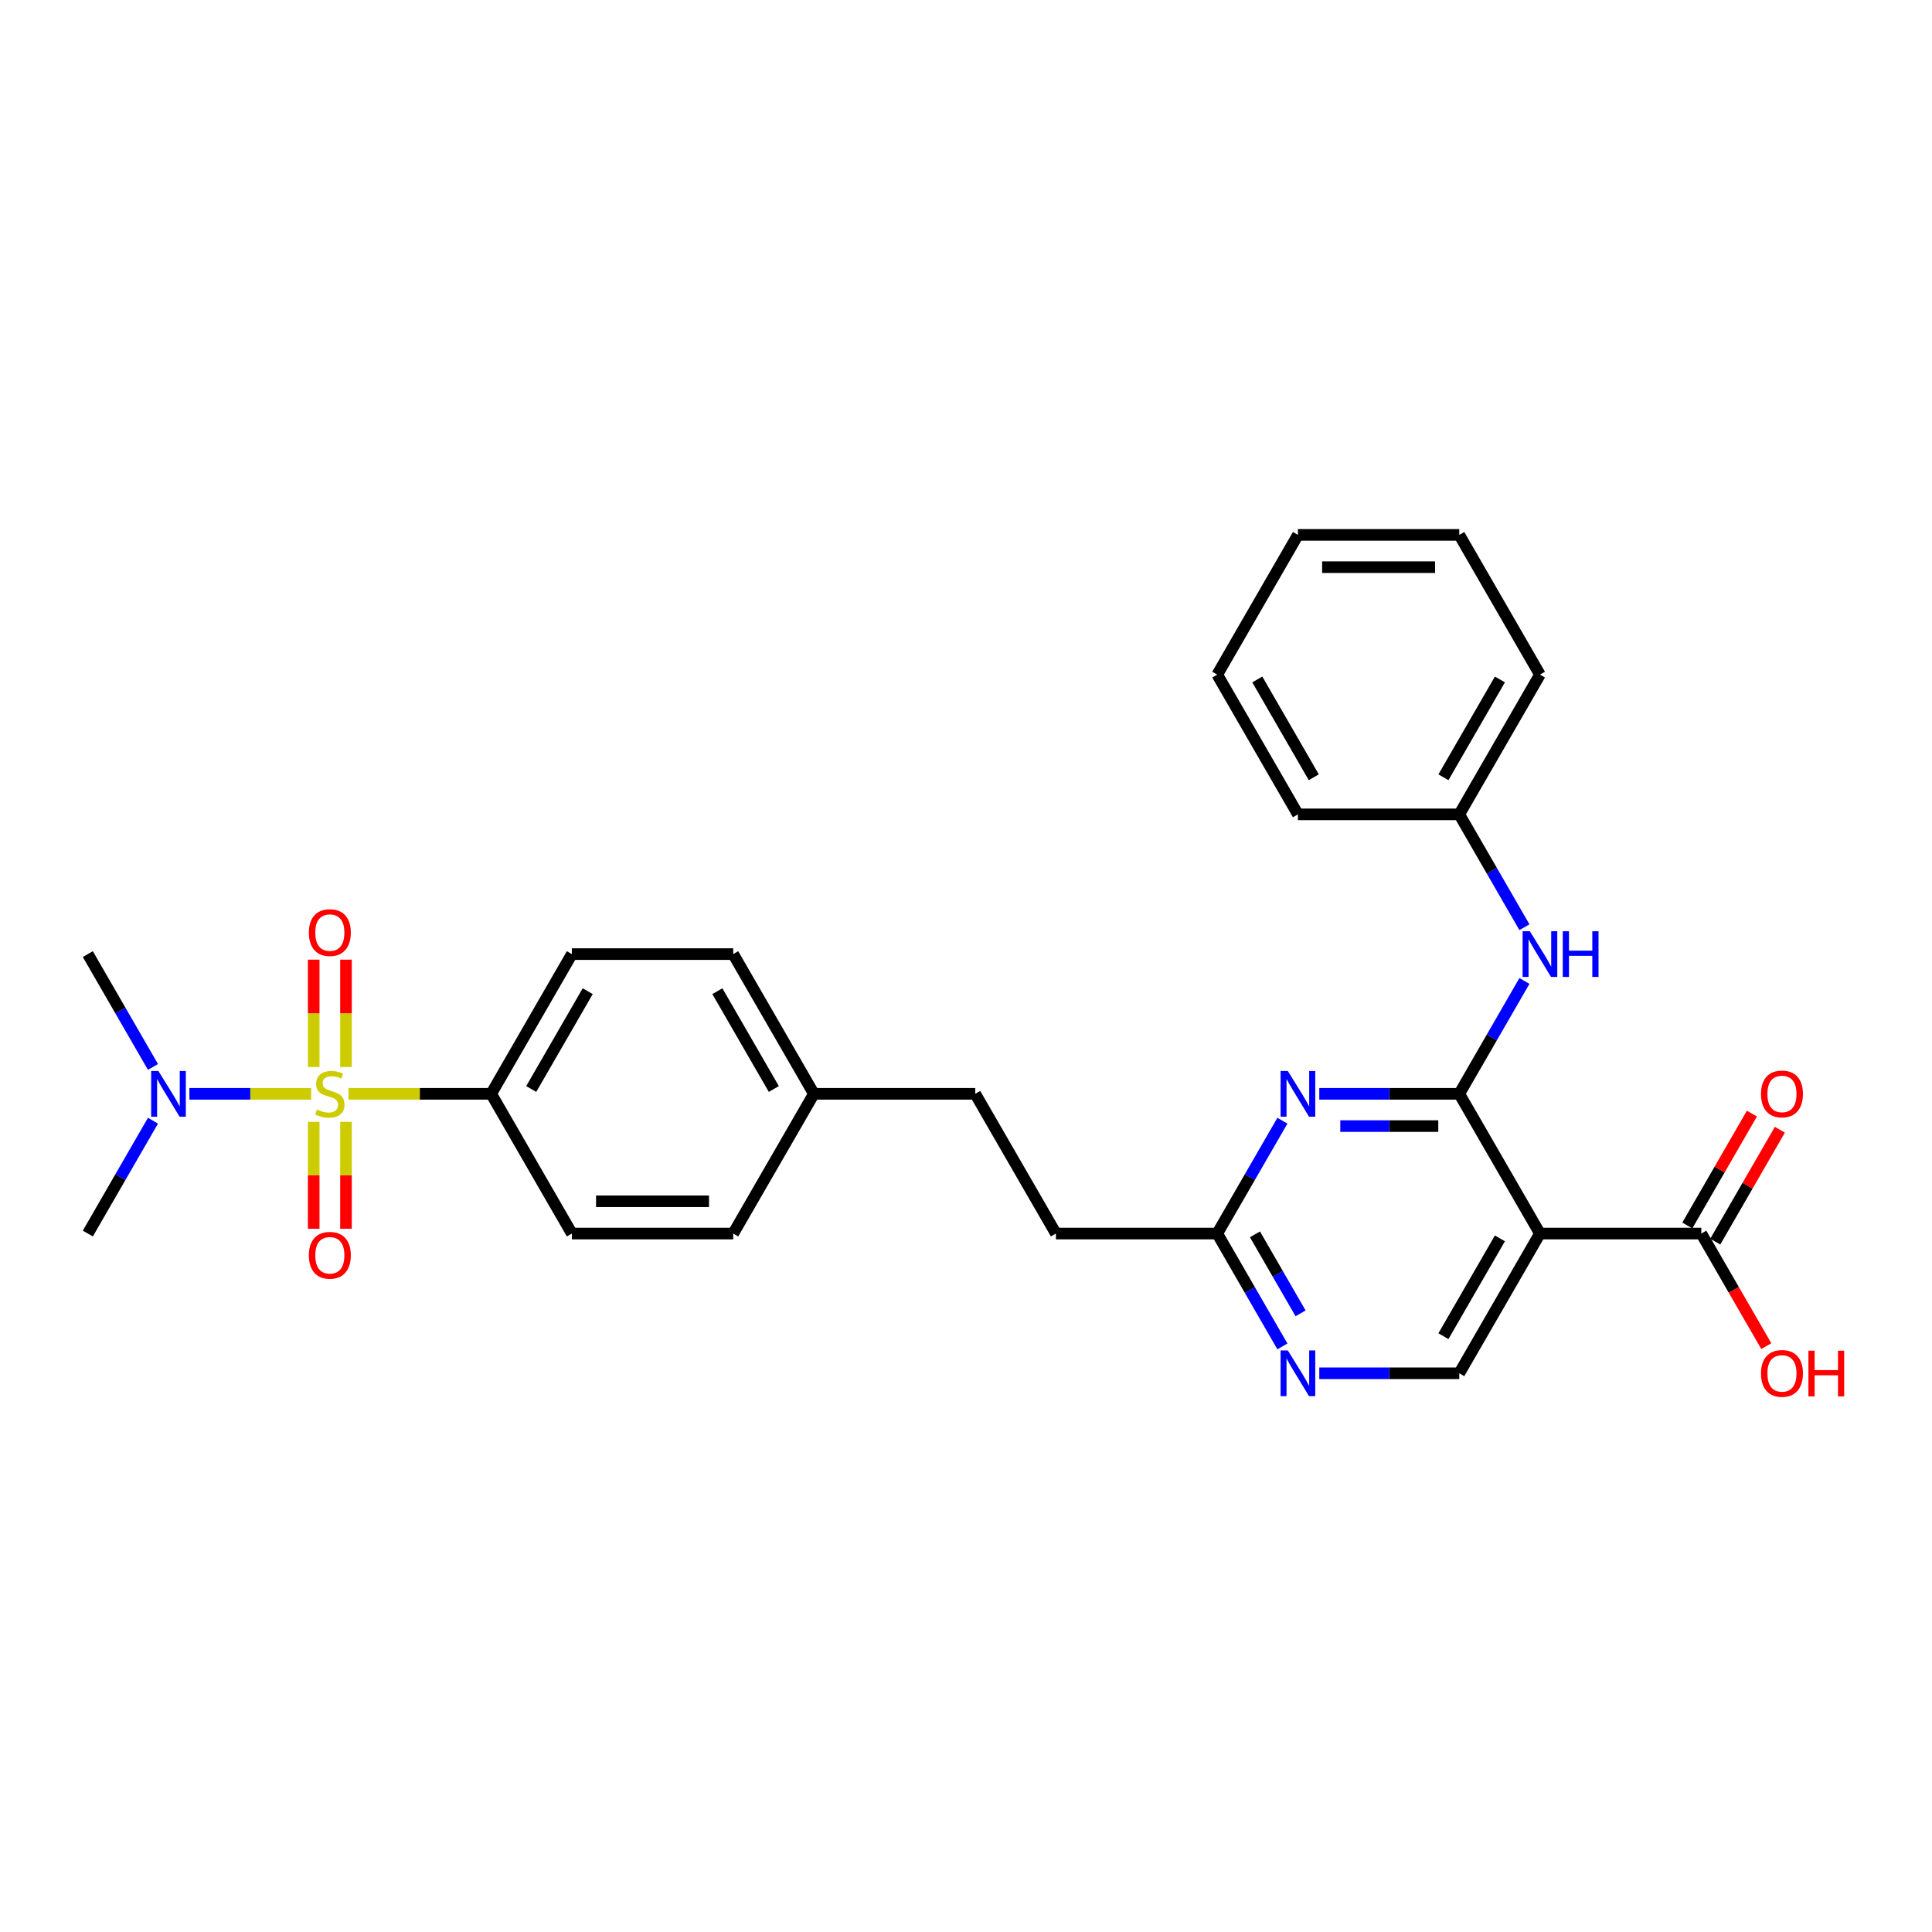 <?xml version='1.0' encoding='iso-8859-1'?>
<svg version='1.1' baseProfile='full'
              xmlns='http://www.w3.org/2000/svg'
                      xmlns:rdkit='http://www.rdkit.org/xml'
                      xmlns:xlink='http://www.w3.org/1999/xlink'
                  xml:space='preserve'
width='1000px' height='1000px' viewBox='0 0 1000 1000'>
<!-- END OF HEADER -->
<rect style='opacity:1.0;fill:#FFFFFF;stroke:none' width='1000' height='1000' x='0' y='0'> </rect>
<path class='bond-5' d='M 180.395,566.161 L 217.316,566.161' style='fill:none;fill-rule:evenodd;stroke:#CCCC00;stroke-width:6px;stroke-linecap:butt;stroke-linejoin:miter;stroke-opacity:1' />
<path class='bond-5' d='M 217.316,566.161 L 254.237,566.161' style='fill:none;fill-rule:evenodd;stroke:#000000;stroke-width:6px;stroke-linecap:butt;stroke-linejoin:miter;stroke-opacity:1' />
<path class='bond-8' d='M 161.053,566.161 L 129.54,566.161' style='fill:none;fill-rule:evenodd;stroke:#CCCC00;stroke-width:6px;stroke-linecap:butt;stroke-linejoin:miter;stroke-opacity:1' />
<path class='bond-8' d='M 129.54,566.161 L 98.026,566.161' style='fill:none;fill-rule:evenodd;stroke:#0000FF;stroke-width:6px;stroke-linecap:butt;stroke-linejoin:miter;stroke-opacity:1' />
<path class='bond-10' d='M 179.076,552.281 L 179.076,524.498' style='fill:none;fill-rule:evenodd;stroke:#CCCC00;stroke-width:6px;stroke-linecap:butt;stroke-linejoin:miter;stroke-opacity:1' />
<path class='bond-10' d='M 179.076,524.498 L 179.076,496.715' style='fill:none;fill-rule:evenodd;stroke:#FF0000;stroke-width:6px;stroke-linecap:butt;stroke-linejoin:miter;stroke-opacity:1' />
<path class='bond-10' d='M 162.373,552.281 L 162.373,524.498' style='fill:none;fill-rule:evenodd;stroke:#CCCC00;stroke-width:6px;stroke-linecap:butt;stroke-linejoin:miter;stroke-opacity:1' />
<path class='bond-10' d='M 162.373,524.498 L 162.373,496.715' style='fill:none;fill-rule:evenodd;stroke:#FF0000;stroke-width:6px;stroke-linecap:butt;stroke-linejoin:miter;stroke-opacity:1' />
<path class='bond-11' d='M 162.373,580.676 L 162.373,608.333' style='fill:none;fill-rule:evenodd;stroke:#CCCC00;stroke-width:6px;stroke-linecap:butt;stroke-linejoin:miter;stroke-opacity:1' />
<path class='bond-11' d='M 162.373,608.333 L 162.373,635.99' style='fill:none;fill-rule:evenodd;stroke:#FF0000;stroke-width:6px;stroke-linecap:butt;stroke-linejoin:miter;stroke-opacity:1' />
<path class='bond-11' d='M 179.076,580.676 L 179.076,608.333' style='fill:none;fill-rule:evenodd;stroke:#CCCC00;stroke-width:6px;stroke-linecap:butt;stroke-linejoin:miter;stroke-opacity:1' />
<path class='bond-11' d='M 179.076,608.333 L 179.076,635.99' style='fill:none;fill-rule:evenodd;stroke:#FF0000;stroke-width:6px;stroke-linecap:butt;stroke-linejoin:miter;stroke-opacity:1' />
<path class='bond-0' d='M 755.316,566.161 L 719.088,566.161' style='fill:none;fill-rule:evenodd;stroke:#000000;stroke-width:6px;stroke-linecap:butt;stroke-linejoin:miter;stroke-opacity:1' />
<path class='bond-0' d='M 719.088,566.161 L 682.86,566.161' style='fill:none;fill-rule:evenodd;stroke:#0000FF;stroke-width:6px;stroke-linecap:butt;stroke-linejoin:miter;stroke-opacity:1' />
<path class='bond-0' d='M 744.448,582.864 L 719.088,582.864' style='fill:none;fill-rule:evenodd;stroke:#000000;stroke-width:6px;stroke-linecap:butt;stroke-linejoin:miter;stroke-opacity:1' />
<path class='bond-0' d='M 719.088,582.864 L 693.729,582.864' style='fill:none;fill-rule:evenodd;stroke:#0000FF;stroke-width:6px;stroke-linecap:butt;stroke-linejoin:miter;stroke-opacity:1' />
<path class='bond-4' d='M 755.316,566.161 L 772.178,536.956' style='fill:none;fill-rule:evenodd;stroke:#000000;stroke-width:6px;stroke-linecap:butt;stroke-linejoin:miter;stroke-opacity:1' />
<path class='bond-4' d='M 772.178,536.956 L 789.04,507.75' style='fill:none;fill-rule:evenodd;stroke:#0000FF;stroke-width:6px;stroke-linecap:butt;stroke-linejoin:miter;stroke-opacity:1' />
<path class='bond-30' d='M 755.316,566.161 L 797.073,638.486' style='fill:none;fill-rule:evenodd;stroke:#000000;stroke-width:6px;stroke-linecap:butt;stroke-linejoin:miter;stroke-opacity:1' />
<path class='bond-1' d='M 797.073,638.486 L 755.316,710.81' style='fill:none;fill-rule:evenodd;stroke:#000000;stroke-width:6px;stroke-linecap:butt;stroke-linejoin:miter;stroke-opacity:1' />
<path class='bond-1' d='M 776.345,640.983 L 747.115,691.61' style='fill:none;fill-rule:evenodd;stroke:#000000;stroke-width:6px;stroke-linecap:butt;stroke-linejoin:miter;stroke-opacity:1' />
<path class='bond-3' d='M 797.073,638.486 L 880.586,638.486' style='fill:none;fill-rule:evenodd;stroke:#000000;stroke-width:6px;stroke-linecap:butt;stroke-linejoin:miter;stroke-opacity:1' />
<path class='bond-2' d='M 663.77,580.075 L 646.909,609.28' style='fill:none;fill-rule:evenodd;stroke:#0000FF;stroke-width:6px;stroke-linecap:butt;stroke-linejoin:miter;stroke-opacity:1' />
<path class='bond-2' d='M 646.909,609.28 L 630.047,638.486' style='fill:none;fill-rule:evenodd;stroke:#000000;stroke-width:6px;stroke-linecap:butt;stroke-linejoin:miter;stroke-opacity:1' />
<path class='bond-12' d='M 887.819,642.661 L 904.536,613.706' style='fill:none;fill-rule:evenodd;stroke:#000000;stroke-width:6px;stroke-linecap:butt;stroke-linejoin:miter;stroke-opacity:1' />
<path class='bond-12' d='M 904.536,613.706 L 921.253,584.751' style='fill:none;fill-rule:evenodd;stroke:#FF0000;stroke-width:6px;stroke-linecap:butt;stroke-linejoin:miter;stroke-opacity:1' />
<path class='bond-12' d='M 873.354,634.31 L 890.071,605.355' style='fill:none;fill-rule:evenodd;stroke:#000000;stroke-width:6px;stroke-linecap:butt;stroke-linejoin:miter;stroke-opacity:1' />
<path class='bond-12' d='M 890.071,605.355 L 906.788,576.4' style='fill:none;fill-rule:evenodd;stroke:#FF0000;stroke-width:6px;stroke-linecap:butt;stroke-linejoin:miter;stroke-opacity:1' />
<path class='bond-16' d='M 880.586,638.486 L 897.409,667.625' style='fill:none;fill-rule:evenodd;stroke:#000000;stroke-width:6px;stroke-linecap:butt;stroke-linejoin:miter;stroke-opacity:1' />
<path class='bond-16' d='M 897.409,667.625 L 914.233,696.763' style='fill:none;fill-rule:evenodd;stroke:#FF0000;stroke-width:6px;stroke-linecap:butt;stroke-linejoin:miter;stroke-opacity:1' />
<path class='bond-15' d='M 789.04,479.923 L 772.178,450.718' style='fill:none;fill-rule:evenodd;stroke:#0000FF;stroke-width:6px;stroke-linecap:butt;stroke-linejoin:miter;stroke-opacity:1' />
<path class='bond-15' d='M 772.178,450.718 L 755.316,421.512' style='fill:none;fill-rule:evenodd;stroke:#000000;stroke-width:6px;stroke-linecap:butt;stroke-linejoin:miter;stroke-opacity:1' />
<path class='bond-13' d='M 254.237,566.161 L 295.994,493.837' style='fill:none;fill-rule:evenodd;stroke:#000000;stroke-width:6px;stroke-linecap:butt;stroke-linejoin:miter;stroke-opacity:1' />
<path class='bond-13' d='M 274.966,563.664 L 304.195,513.037' style='fill:none;fill-rule:evenodd;stroke:#000000;stroke-width:6px;stroke-linecap:butt;stroke-linejoin:miter;stroke-opacity:1' />
<path class='bond-14' d='M 254.237,566.161 L 295.994,638.486' style='fill:none;fill-rule:evenodd;stroke:#000000;stroke-width:6px;stroke-linecap:butt;stroke-linejoin:miter;stroke-opacity:1' />
<path class='bond-6' d='M 755.316,710.81 L 719.088,710.81' style='fill:none;fill-rule:evenodd;stroke:#000000;stroke-width:6px;stroke-linecap:butt;stroke-linejoin:miter;stroke-opacity:1' />
<path class='bond-6' d='M 719.088,710.81 L 682.86,710.81' style='fill:none;fill-rule:evenodd;stroke:#0000FF;stroke-width:6px;stroke-linecap:butt;stroke-linejoin:miter;stroke-opacity:1' />
<path class='bond-7' d='M 663.77,696.897 L 646.909,667.691' style='fill:none;fill-rule:evenodd;stroke:#0000FF;stroke-width:6px;stroke-linecap:butt;stroke-linejoin:miter;stroke-opacity:1' />
<path class='bond-7' d='M 646.909,667.691 L 630.047,638.486' style='fill:none;fill-rule:evenodd;stroke:#000000;stroke-width:6px;stroke-linecap:butt;stroke-linejoin:miter;stroke-opacity:1' />
<path class='bond-7' d='M 673.177,679.784 L 661.373,659.34' style='fill:none;fill-rule:evenodd;stroke:#0000FF;stroke-width:6px;stroke-linecap:butt;stroke-linejoin:miter;stroke-opacity:1' />
<path class='bond-7' d='M 661.373,659.34 L 649.57,638.896' style='fill:none;fill-rule:evenodd;stroke:#000000;stroke-width:6px;stroke-linecap:butt;stroke-linejoin:miter;stroke-opacity:1' />
<path class='bond-22' d='M 79.178,580.075 L 62.316,609.28' style='fill:none;fill-rule:evenodd;stroke:#0000FF;stroke-width:6px;stroke-linecap:butt;stroke-linejoin:miter;stroke-opacity:1' />
<path class='bond-22' d='M 62.316,609.28 L 45.455,638.486' style='fill:none;fill-rule:evenodd;stroke:#000000;stroke-width:6px;stroke-linecap:butt;stroke-linejoin:miter;stroke-opacity:1' />
<path class='bond-23' d='M 79.178,552.248 L 62.316,523.042' style='fill:none;fill-rule:evenodd;stroke:#0000FF;stroke-width:6px;stroke-linecap:butt;stroke-linejoin:miter;stroke-opacity:1' />
<path class='bond-23' d='M 62.316,523.042 L 45.455,493.837' style='fill:none;fill-rule:evenodd;stroke:#000000;stroke-width:6px;stroke-linecap:butt;stroke-linejoin:miter;stroke-opacity:1' />
<path class='bond-9' d='M 630.047,638.486 L 546.534,638.486' style='fill:none;fill-rule:evenodd;stroke:#000000;stroke-width:6px;stroke-linecap:butt;stroke-linejoin:miter;stroke-opacity:1' />
<path class='bond-19' d='M 295.994,493.837 L 379.507,493.837' style='fill:none;fill-rule:evenodd;stroke:#000000;stroke-width:6px;stroke-linecap:butt;stroke-linejoin:miter;stroke-opacity:1' />
<path class='bond-20' d='M 295.994,638.486 L 379.507,638.486' style='fill:none;fill-rule:evenodd;stroke:#000000;stroke-width:6px;stroke-linecap:butt;stroke-linejoin:miter;stroke-opacity:1' />
<path class='bond-20' d='M 308.521,621.783 L 366.98,621.783' style='fill:none;fill-rule:evenodd;stroke:#000000;stroke-width:6px;stroke-linecap:butt;stroke-linejoin:miter;stroke-opacity:1' />
<path class='bond-24' d='M 755.316,421.512 L 797.073,349.188' style='fill:none;fill-rule:evenodd;stroke:#000000;stroke-width:6px;stroke-linecap:butt;stroke-linejoin:miter;stroke-opacity:1' />
<path class='bond-24' d='M 747.115,402.312 L 776.345,351.685' style='fill:none;fill-rule:evenodd;stroke:#000000;stroke-width:6px;stroke-linecap:butt;stroke-linejoin:miter;stroke-opacity:1' />
<path class='bond-25' d='M 755.316,421.512 L 671.803,421.512' style='fill:none;fill-rule:evenodd;stroke:#000000;stroke-width:6px;stroke-linecap:butt;stroke-linejoin:miter;stroke-opacity:1' />
<path class='bond-17' d='M 546.534,638.486 L 504.777,566.161' style='fill:none;fill-rule:evenodd;stroke:#000000;stroke-width:6px;stroke-linecap:butt;stroke-linejoin:miter;stroke-opacity:1' />
<path class='bond-18' d='M 421.264,566.161 L 379.507,638.486' style='fill:none;fill-rule:evenodd;stroke:#000000;stroke-width:6px;stroke-linecap:butt;stroke-linejoin:miter;stroke-opacity:1' />
<path class='bond-21' d='M 421.264,566.161 L 504.777,566.161' style='fill:none;fill-rule:evenodd;stroke:#000000;stroke-width:6px;stroke-linecap:butt;stroke-linejoin:miter;stroke-opacity:1' />
<path class='bond-29' d='M 421.264,566.161 L 379.507,493.837' style='fill:none;fill-rule:evenodd;stroke:#000000;stroke-width:6px;stroke-linecap:butt;stroke-linejoin:miter;stroke-opacity:1' />
<path class='bond-29' d='M 400.535,563.664 L 371.306,513.037' style='fill:none;fill-rule:evenodd;stroke:#000000;stroke-width:6px;stroke-linecap:butt;stroke-linejoin:miter;stroke-opacity:1' />
<path class='bond-27' d='M 797.073,349.188 L 755.316,276.863' style='fill:none;fill-rule:evenodd;stroke:#000000;stroke-width:6px;stroke-linecap:butt;stroke-linejoin:miter;stroke-opacity:1' />
<path class='bond-26' d='M 671.803,421.512 L 630.047,349.188' style='fill:none;fill-rule:evenodd;stroke:#000000;stroke-width:6px;stroke-linecap:butt;stroke-linejoin:miter;stroke-opacity:1' />
<path class='bond-26' d='M 680.005,402.312 L 650.775,351.685' style='fill:none;fill-rule:evenodd;stroke:#000000;stroke-width:6px;stroke-linecap:butt;stroke-linejoin:miter;stroke-opacity:1' />
<path class='bond-28' d='M 630.047,349.188 L 671.803,276.863' style='fill:none;fill-rule:evenodd;stroke:#000000;stroke-width:6px;stroke-linecap:butt;stroke-linejoin:miter;stroke-opacity:1' />
<path class='bond-31' d='M 755.316,276.863 L 671.803,276.863' style='fill:none;fill-rule:evenodd;stroke:#000000;stroke-width:6px;stroke-linecap:butt;stroke-linejoin:miter;stroke-opacity:1' />
<path class='bond-31' d='M 742.789,293.566 L 684.33,293.566' style='fill:none;fill-rule:evenodd;stroke:#000000;stroke-width:6px;stroke-linecap:butt;stroke-linejoin:miter;stroke-opacity:1' />
<path  class='atom-0' d='M 164.043 574.279
Q 164.31 574.379, 165.413 574.847
Q 166.515 575.314, 167.718 575.615
Q 168.954 575.882, 170.156 575.882
Q 172.395 575.882, 173.697 574.813
Q 175 573.711, 175 571.807
Q 175 570.504, 174.332 569.702
Q 173.697 568.9, 172.695 568.466
Q 171.693 568.032, 170.023 567.531
Q 167.918 566.896, 166.649 566.295
Q 165.413 565.694, 164.511 564.424
Q 163.642 563.155, 163.642 561.017
Q 163.642 558.044, 165.647 556.206
Q 167.684 554.369, 171.693 554.369
Q 174.432 554.369, 177.539 555.672
L 176.771 558.244
Q 173.931 557.075, 171.793 557.075
Q 169.488 557.075, 168.219 558.044
Q 166.949 558.979, 166.983 560.616
Q 166.983 561.885, 167.618 562.654
Q 168.286 563.422, 169.221 563.856
Q 170.19 564.291, 171.793 564.792
Q 173.931 565.46, 175.201 566.128
Q 176.47 566.796, 177.372 568.166
Q 178.307 569.502, 178.307 571.807
Q 178.307 575.08, 176.103 576.851
Q 173.931 578.588, 170.29 578.588
Q 168.185 578.588, 166.582 578.12
Q 165.012 577.686, 163.141 576.918
L 164.043 574.279
' fill='#CCCC00'/>
<path  class='atom-3' d='M 666.575 554.336
L 674.325 566.863
Q 675.094 568.099, 676.33 570.337
Q 677.566 572.575, 677.633 572.709
L 677.633 554.336
L 680.773 554.336
L 680.773 577.987
L 677.532 577.987
L 669.214 564.291
Q 668.246 562.687, 667.21 560.85
Q 666.208 559.013, 665.907 558.445
L 665.907 577.987
L 662.834 577.987
L 662.834 554.336
L 666.575 554.336
' fill='#0000FF'/>
<path  class='atom-5' d='M 791.845 482.011
L 799.595 494.538
Q 800.363 495.774, 801.599 498.012
Q 802.835 500.251, 802.902 500.384
L 802.902 482.011
L 806.042 482.011
L 806.042 505.662
L 802.802 505.662
L 794.484 491.966
Q 793.515 490.363, 792.48 488.525
Q 791.478 486.688, 791.177 486.12
L 791.177 505.662
L 788.104 505.662
L 788.104 482.011
L 791.845 482.011
' fill='#0000FF'/>
<path  class='atom-5' d='M 808.882 482.011
L 812.089 482.011
L 812.089 492.066
L 824.181 492.066
L 824.181 482.011
L 827.388 482.011
L 827.388 505.662
L 824.181 505.662
L 824.181 494.739
L 812.089 494.739
L 812.089 505.662
L 808.882 505.662
L 808.882 482.011
' fill='#0000FF'/>
<path  class='atom-8' d='M 666.575 698.985
L 674.325 711.512
Q 675.094 712.748, 676.33 714.986
Q 677.566 717.224, 677.633 717.358
L 677.633 698.985
L 680.773 698.985
L 680.773 722.636
L 677.532 722.636
L 669.214 708.94
Q 668.246 707.336, 667.21 705.499
Q 666.208 703.662, 665.907 703.094
L 665.907 722.636
L 662.834 722.636
L 662.834 698.985
L 666.575 698.985
' fill='#0000FF'/>
<path  class='atom-9' d='M 81.983 554.336
L 89.733 566.863
Q 90.501 568.099, 91.737 570.337
Q 92.974 572.575, 93.04 572.709
L 93.04 554.336
L 96.18 554.336
L 96.18 577.987
L 92.94 577.987
L 84.622 564.291
Q 83.653 562.687, 82.618 560.85
Q 81.616 559.013, 81.315 558.445
L 81.315 577.987
L 78.242 577.987
L 78.242 554.336
L 81.983 554.336
' fill='#0000FF'/>
<path  class='atom-11' d='M 159.868 482.715
Q 159.868 477.036, 162.674 473.863
Q 165.48 470.689, 170.724 470.689
Q 175.969 470.689, 178.775 473.863
Q 181.581 477.036, 181.581 482.715
Q 181.581 488.461, 178.742 491.734
Q 175.902 494.975, 170.724 494.975
Q 165.513 494.975, 162.674 491.734
Q 159.868 488.494, 159.868 482.715
M 170.724 492.302
Q 174.332 492.302, 176.27 489.897
Q 178.24 487.458, 178.24 482.715
Q 178.24 478.072, 176.27 475.733
Q 174.332 473.361, 170.724 473.361
Q 167.117 473.361, 165.146 475.7
Q 163.208 478.038, 163.208 482.715
Q 163.208 487.492, 165.146 489.897
Q 167.117 492.302, 170.724 492.302
' fill='#FF0000'/>
<path  class='atom-12' d='M 159.868 649.741
Q 159.868 644.062, 162.674 640.889
Q 165.48 637.715, 170.724 637.715
Q 175.969 637.715, 178.775 640.889
Q 181.581 644.062, 181.581 649.741
Q 181.581 655.487, 178.742 658.761
Q 175.902 662.001, 170.724 662.001
Q 165.513 662.001, 162.674 658.761
Q 159.868 655.52, 159.868 649.741
M 170.724 659.329
Q 174.332 659.329, 176.27 656.923
Q 178.24 654.485, 178.24 649.741
Q 178.24 645.098, 176.27 642.76
Q 174.332 640.388, 170.724 640.388
Q 167.117 640.388, 165.146 642.726
Q 163.208 645.064, 163.208 649.741
Q 163.208 654.518, 165.146 656.923
Q 167.117 659.329, 170.724 659.329
' fill='#FF0000'/>
<path  class='atom-13' d='M 911.486 566.228
Q 911.486 560.549, 914.292 557.376
Q 917.098 554.202, 922.343 554.202
Q 927.587 554.202, 930.393 557.376
Q 933.199 560.549, 933.199 566.228
Q 933.199 571.974, 930.36 575.247
Q 927.521 578.488, 922.343 578.488
Q 917.132 578.488, 914.292 575.247
Q 911.486 572.007, 911.486 566.228
M 922.343 575.815
Q 925.951 575.815, 927.888 573.41
Q 929.859 570.972, 929.859 566.228
Q 929.859 561.585, 927.888 559.246
Q 925.951 556.875, 922.343 556.875
Q 918.735 556.875, 916.764 559.213
Q 914.827 561.551, 914.827 566.228
Q 914.827 571.005, 916.764 573.41
Q 918.735 575.815, 922.343 575.815
' fill='#FF0000'/>
<path  class='atom-17' d='M 911.486 710.877
Q 911.486 705.198, 914.292 702.025
Q 917.098 698.851, 922.343 698.851
Q 927.587 698.851, 930.393 702.025
Q 933.199 705.198, 933.199 710.877
Q 933.199 716.623, 930.36 719.897
Q 927.521 723.137, 922.343 723.137
Q 917.132 723.137, 914.292 719.897
Q 911.486 716.656, 911.486 710.877
M 922.343 720.464
Q 925.951 720.464, 927.888 718.059
Q 929.859 715.621, 929.859 710.877
Q 929.859 706.234, 927.888 703.895
Q 925.951 701.524, 922.343 701.524
Q 918.735 701.524, 916.764 703.862
Q 914.827 706.2, 914.827 710.877
Q 914.827 715.654, 916.764 718.059
Q 918.735 720.464, 922.343 720.464
' fill='#FF0000'/>
<path  class='atom-17' d='M 936.039 699.118
L 939.246 699.118
L 939.246 709.173
L 951.339 709.173
L 951.339 699.118
L 954.545 699.118
L 954.545 722.769
L 951.339 722.769
L 951.339 711.846
L 939.246 711.846
L 939.246 722.769
L 936.039 722.769
L 936.039 699.118
' fill='#FF0000'/>
</svg>
